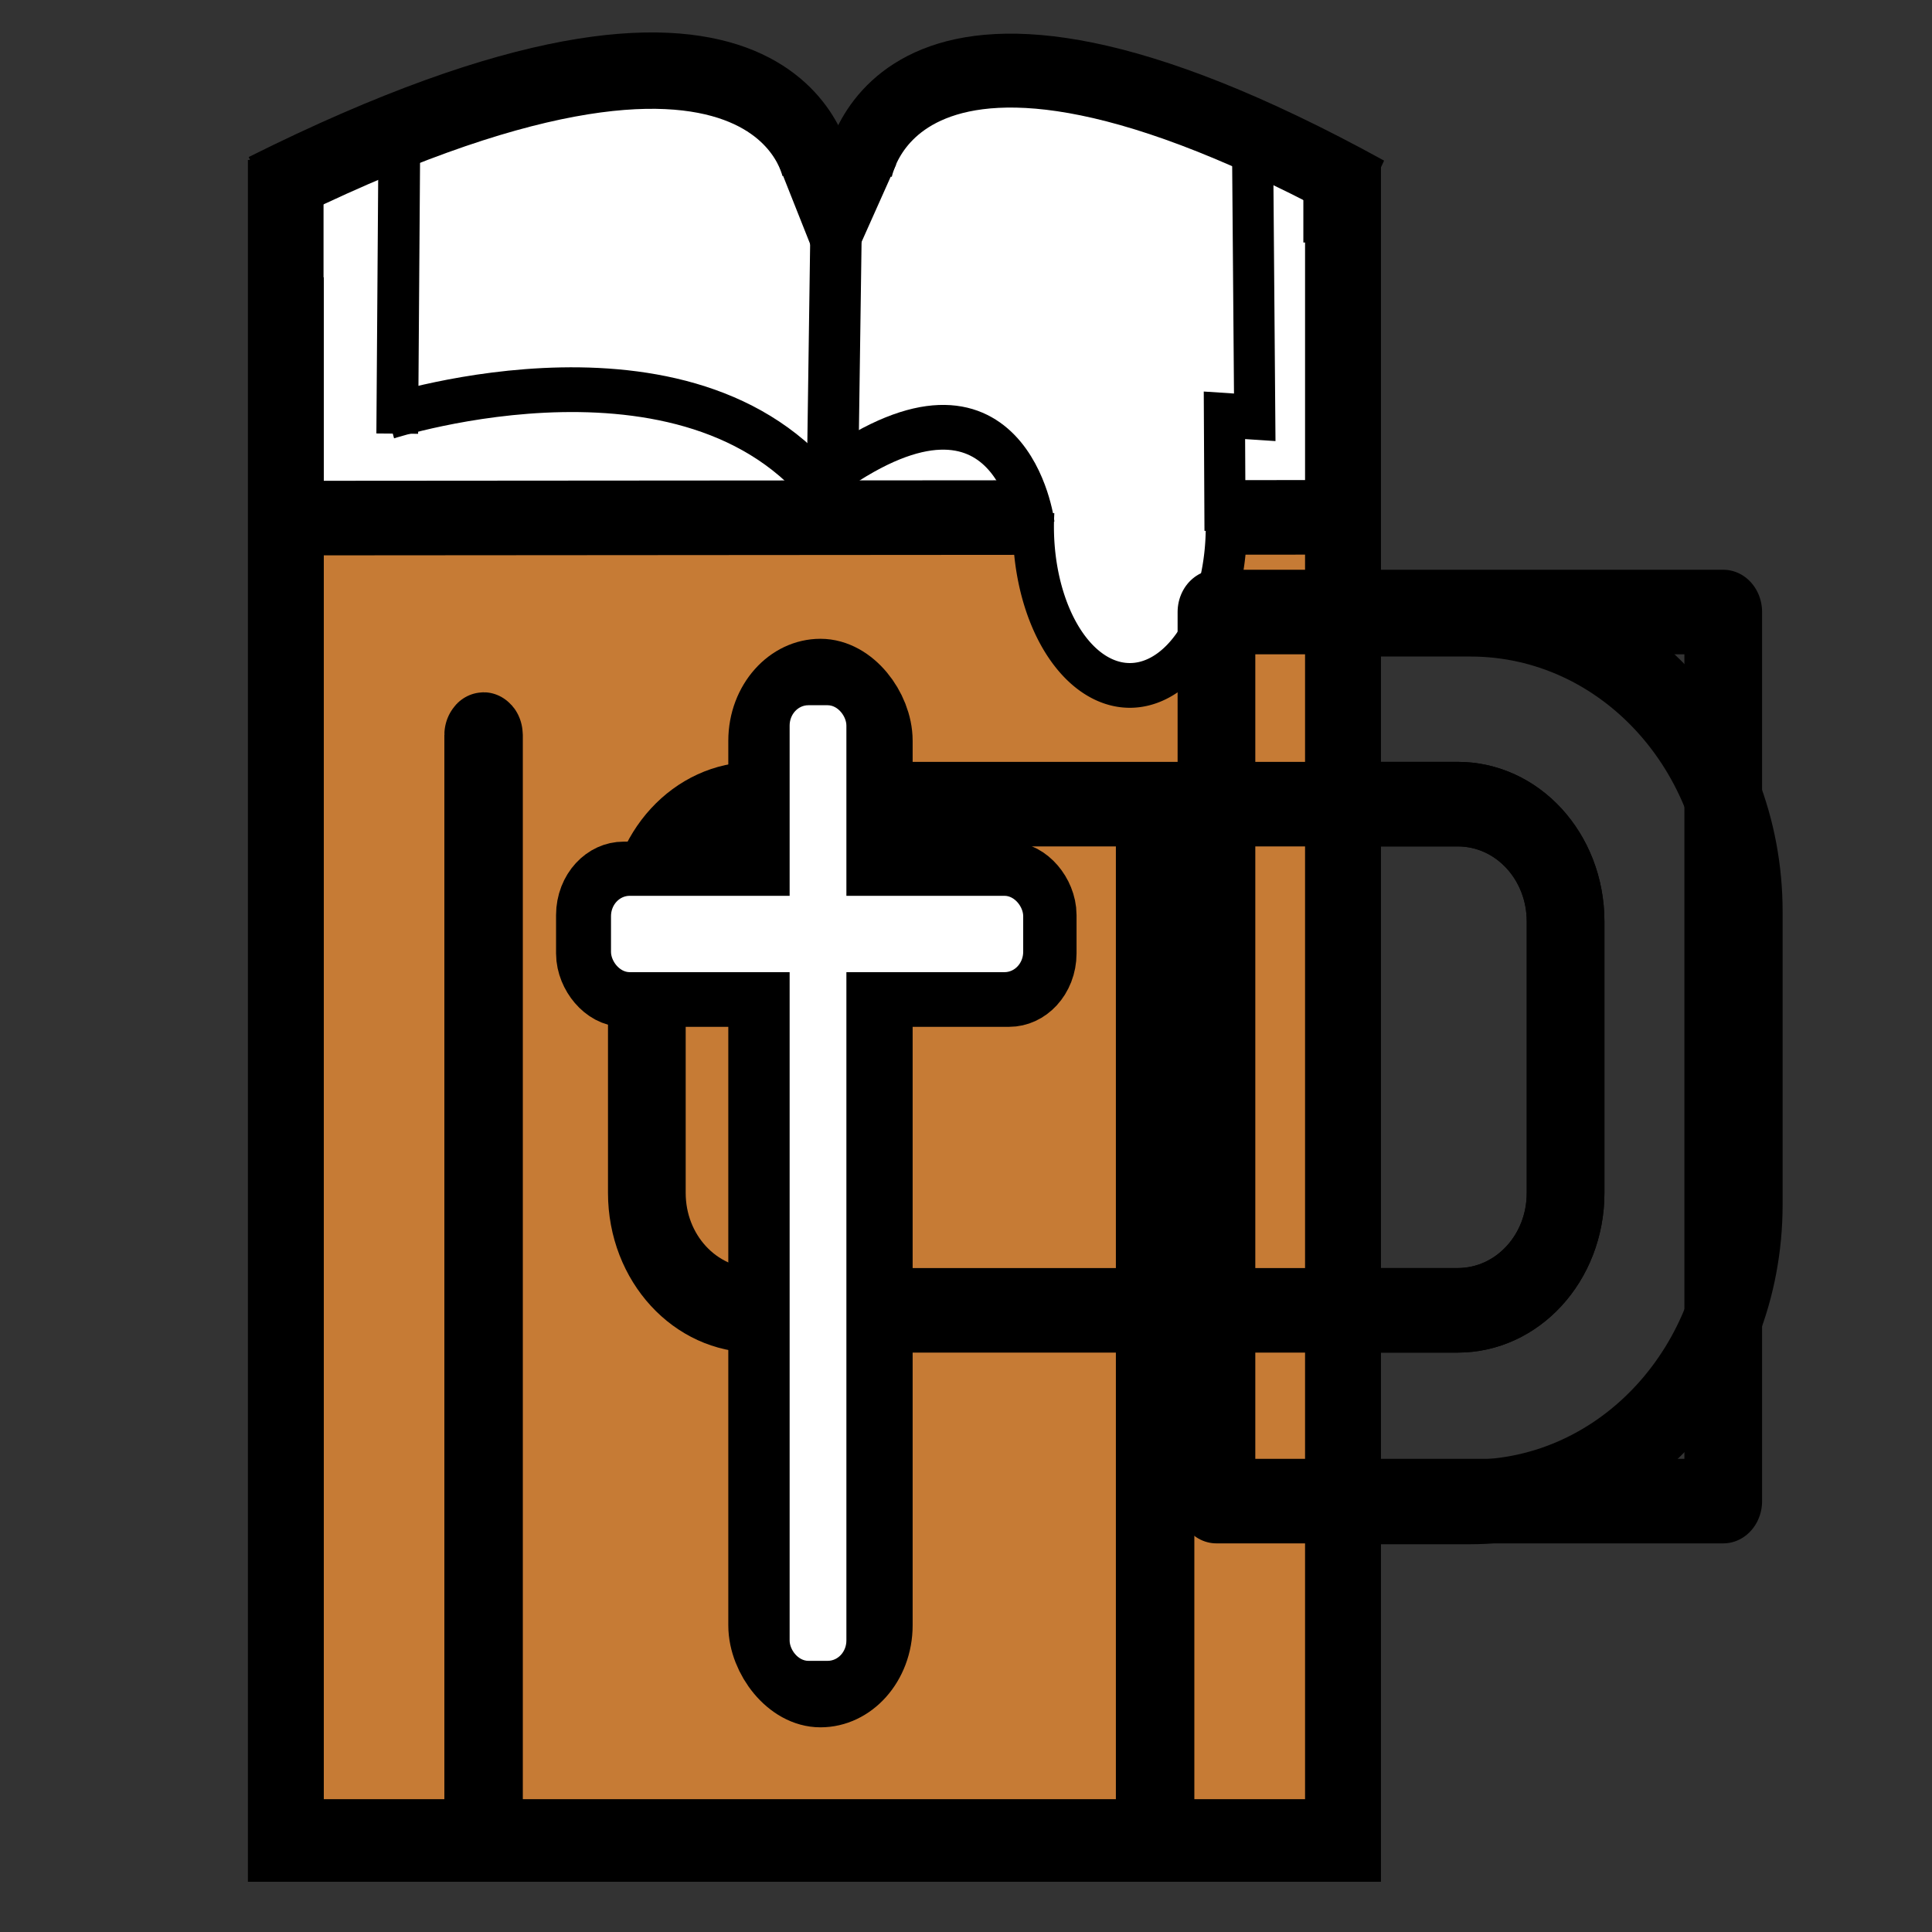 <?xml version="1.0" encoding="UTF-8" standalone="no"?>
<!-- Created with Inkscape (http://www.inkscape.org/) -->

<svg
   version="1.1"
   id="svg175"
   width="128"
   height="128"
   viewBox="0 0 128 128"
   sodipodi:docname="joomla-favicon.svg"
   inkscape:version="1.2.2 (b0a8486541, 2022-12-01)"
   inkscape:export-filename="logo icon.png"
   inkscape:export-xdpi="25.4"
   inkscape:export-ydpi="25.4"
   xmlns:inkscape="http://www.inkscape.org/namespaces/inkscape"
   xmlns:sodipodi="http://sodipodi.sourceforge.net/DTD/sodipodi-0.dtd"
   xmlns="http://www.w3.org/2000/svg"
   xmlns:svg="http://www.w3.org/2000/svg">
  <rect x="0" y="0" width="128" height="128" fill="#333333" stroke="none"/>
  <defs
     id="defs179">
    <rect
       x="34.845"
       y="730.013"
       width="250.024"
       height="115.475"
       id="rect1078" />
    <rect
       x="77.619"
       y="672.737"
       width="625.229"
       height="130.155"
       id="rect1068" />
    <rect
       x="755.767"
       y="677.955"
       width="12.446"
       height="275.766"
       id="rect1061" />
    <rect
       x="19.171"
       y="562.655"
       width="757.489"
       height="154.412"
       id="rect1002" />
    <rect
       x="4.026"
       y="586.381"
       width="763.533"
       height="130.62"
       id="rect9974" />
    <rect
       x="7.045"
       y="589.109"
       width="763.821"
       height="125.431"
       id="rect9817" />
    <inkscape:path-effect
       effect="powermask"
       id="path-effect6698"
       is_visible="true"
       lpeversion="1"
       uri="#mask-powermask-path-effect6698"
       invert="false"
       hide_mask="false"
       background="true"
       background_color="#ffffffff" />
    <inkscape:path-effect
       effect="powerclip"
       id="path-effect5487"
       is_visible="true"
       lpeversion="1"
       inverse="true"
       flatten="false"
       hide_clip="false"
       message="Use fill-rule evenodd on &lt;b&gt;fill and stroke&lt;/b&gt; dialog if no flatten result after convert clip to paths." />
    <inkscape:path-effect
       effect="powerclip"
       id="path-effect5468"
       is_visible="true"
       lpeversion="1"
       inverse="true"
       flatten="false"
       hide_clip="false"
       message="Use fill-rule evenodd on &lt;b&gt;fill and stroke&lt;/b&gt; dialog if no flatten result after convert clip to paths." />
    <inkscape:path-effect
       effect="powerclip"
       id="path-effect5331"
       is_visible="true"
       lpeversion="1"
       inverse="true"
       flatten="false"
       hide_clip="false"
       message="Use fill-rule evenodd on &lt;b&gt;fill and stroke&lt;/b&gt; dialog if no flatten result after convert clip to paths." />
    <inkscape:path-effect
       effect="powerclip"
       id="path-effect5319"
       is_visible="true"
       lpeversion="1"
       inverse="true"
       flatten="false"
       hide_clip="false"
       message="Use fill-rule evenodd on &lt;b&gt;fill and stroke&lt;/b&gt; dialog if no flatten result after convert clip to paths." />
    <inkscape:path-effect
       effect="powerclip"
       id="path-effect2303"
       is_visible="true"
       lpeversion="1"
       inverse="true"
       flatten="false"
       hide_clip="false"
       message="Use fill-rule evenodd on &lt;b&gt;fill and stroke&lt;/b&gt; dialog if no flatten result after convert clip to paths." />
    <inkscape:path-effect
       effect="powerclip"
       id="path-effect2299"
       is_visible="true"
       lpeversion="1"
       inverse="true"
       flatten="false"
       hide_clip="false"
       message="Use fill-rule evenodd on &lt;b&gt;fill and stroke&lt;/b&gt; dialog if no flatten result after convert clip to paths." />
    <inkscape:path-effect
       effect="powerclip"
       id="path-effect2295"
       is_visible="true"
       lpeversion="1"
       inverse="true"
       flatten="false"
       hide_clip="false"
       message="Use fill-rule evenodd on &lt;b&gt;fill and stroke&lt;/b&gt; dialog if no flatten result after convert clip to paths." />
    <inkscape:path-effect
       effect="powerclip"
       id="path-effect2291"
       is_visible="true"
       lpeversion="1"
       inverse="true"
       flatten="false"
       hide_clip="false"
       message="Use fill-rule evenodd on &lt;b&gt;fill and stroke&lt;/b&gt; dialog if no flatten result after convert clip to paths." />
    <inkscape:path-effect
       effect="powerclip"
       id="path-effect2287"
       is_visible="true"
       lpeversion="1"
       inverse="true"
       flatten="false"
       hide_clip="false"
       message="Use fill-rule evenodd on &lt;b&gt;fill and stroke&lt;/b&gt; dialog if no flatten result after convert clip to paths." />
    <inkscape:path-effect
       effect="powerclip"
       id="path-effect1116"
       is_visible="true"
       lpeversion="1"
       inverse="true"
       flatten="false"
       hide_clip="false"
       message="Use fill-rule evenodd on &lt;b&gt;fill and stroke&lt;/b&gt; dialog if no flatten result after convert clip to paths." />
    <inkscape:path-effect
       effect="powerclip"
       id="path-effect3871"
       is_visible="true"
       lpeversion="1"
       inverse="true"
       flatten="false"
       hide_clip="false"
       message="Use fill-rule evenodd on &lt;b&gt;fill and stroke&lt;/b&gt; dialog if no flatten result after convert clip to paths." />
    <inkscape:path-effect
       effect="powerclip"
       id="path-effect3867"
       is_visible="true"
       lpeversion="1"
       inverse="true"
       flatten="false"
       hide_clip="false"
       message="Use fill-rule evenodd on &lt;b&gt;fill and stroke&lt;/b&gt; dialog if no flatten result after convert clip to paths." />
    <inkscape:path-effect
       effect="powerclip"
       id="path-effect3863"
       is_visible="true"
       lpeversion="1"
       inverse="true"
       flatten="false"
       hide_clip="false"
       message="Use fill-rule evenodd on &lt;b&gt;fill and stroke&lt;/b&gt; dialog if no flatten result after convert clip to paths." />
    <inkscape:path-effect
       effect="powerclip"
       id="path-effect3859"
       is_visible="true"
       lpeversion="1"
       inverse="true"
       flatten="false"
       hide_clip="false"
       message="Use fill-rule evenodd on &lt;b&gt;fill and stroke&lt;/b&gt; dialog if no flatten result after convert clip to paths." />
    <clipPath
       clipPathUnits="userSpaceOnUse"
       id="clipPath3843">
      <rect
         style="display:none;fill:none;stroke:#000000;stroke-width:18.018;stroke-dasharray:none"
         id="rect3845"
         width="285.969"
         height="73.967"
         x="253.047"
         y="78.025"
         d="M 253.047,78.025 H 539.016 V 151.992 H 253.047 Z" />
      <path
         id="lpe_path-effect3859"
         style="fill:none;stroke:#000000;stroke-width:18.018;stroke-dasharray:none"
         class="powerclip"
         d="m 236.346,201.359 h 322.904 v 30.208 H 236.346 Z m 237.378,47.488 a 28.525,54.962 0 0 0 39.076,-17.345 28.525,54.962 0 0 0 -8.537,-75.495 28.525,54.962 0 0 0 -39.279,15.553 28.525,54.962 0 0 0 7.605,75.864" />
    </clipPath>
    <clipPath
       clipPathUnits="userSpaceOnUse"
       id="clipPath3847">
      <rect
         style="display:block;fill:none;stroke:#000000;stroke-width:18.018;stroke-dasharray:none"
         id="rect3849"
         width="285.969"
         height="73.967"
         x="253.047"
         y="78.025" />
    </clipPath>
    <clipPath
       clipPathUnits="userSpaceOnUse"
       id="clipPath3851">
      <rect
         style="display:block;fill:none;stroke:#000000;stroke-width:18.018;stroke-dasharray:none"
         id="rect3853"
         width="285.969"
         height="73.967"
         x="253.047"
         y="78.025" />
    </clipPath>
    <clipPath
       clipPathUnits="userSpaceOnUse"
       id="clipPath3855">
      <rect
         style="display:none;fill:none;stroke:#000000;stroke-width:18.018;stroke-dasharray:none"
         id="rect3857"
         width="285.969"
         height="73.967"
         x="253.047"
         y="78.025"
         d="M 253.047,78.025 H 539.016 V 151.992 H 253.047 Z" />
      <path
         id="lpe_path-effect3871"
         style="fill:none;stroke:#000000;stroke-width:18.018;stroke-dasharray:none"
         class="powerclip"
         d="M 225.973,115.498 H 566.664 V 587.348 H 225.973 Z M 253.047,78.025 V 151.992 H 539.016 V 78.025 Z" />
    </clipPath>
    <clipPath
       clipPathUnits="userSpaceOnUse"
       id="clipPath1112">
      <path
         style="display:none;fill:none;stroke:#000000;stroke-width:12"
         id="path1114"
         sodipodi:type="arc"
         sodipodi:cx="488.70801"
         sodipodi:cy="202.07916"
         sodipodi:rx="28.524597"
         sodipodi:ry="54.962433"
         sodipodi:start="2.1713194"
         sodipodi:end="2.1238533"
         sodipodi:open="true"
         sodipodi:arc-type="arc"
         d="m 472.589,247.425 a 28.525,54.962 0 0 1 -7.605,-75.864 28.525,54.962 0 0 1 39.279,-15.553 28.525,54.962 0 0 1 8.537,75.495 28.525,54.962 0 0 1 -39.076,17.345" />
      <path
         id="lpe_path-effect1116"
         style="fill:none;stroke:#000000;stroke-width:12"
         class="powerclip"
         d="m 236.346,201.359 h 322.904 v 30.208 H 236.346 Z m 237.378,47.488 a 28.525,54.962 0 0 0 39.076,-17.345 28.525,54.962 0 0 0 -8.537,-75.495 28.525,54.962 0 0 0 -39.279,15.553 28.525,54.962 0 0 0 7.605,75.864" />
    </clipPath>
    <clipPath
       clipPathUnits="userSpaceOnUse"
       id="clipath_lpe_path-effect2287">
      <rect
         style="display:block;fill:none;stroke:#000000;stroke-width:18.018;stroke-dasharray:none"
         id="rect2305"
         width="285.969"
         height="73.967"
         x="253.047"
         y="78.025" />
    </clipPath>
    <clipPath
       clipPathUnits="userSpaceOnUse"
       id="clipath_lpe_path-effect2291">
      <rect
         style="display:block;fill:none;stroke:#000000;stroke-width:18.018;stroke-dasharray:none"
         id="rect2310"
         width="285.969"
         height="73.967"
         x="253.047"
         y="78.025" />
    </clipPath>
    <clipPath
       clipPathUnits="userSpaceOnUse"
       id="clipath_lpe_path-effect2295">
      <rect
         style="display:block;fill:none;stroke:#000000;stroke-width:18.018;stroke-dasharray:none"
         id="rect2315"
         width="285.969"
         height="73.967"
         x="253.047"
         y="78.025" />
    </clipPath>
    <clipPath
       clipPathUnits="userSpaceOnUse"
       id="clipath_lpe_path-effect2299">
      <path
         style="display:none;fill:none;stroke:#000000;stroke-width:12"
         id="path2320"
         sodipodi:type="arc"
         sodipodi:cx="488.70801"
         sodipodi:cy="202.07916"
         sodipodi:rx="28.524597"
         sodipodi:ry="54.962433"
         sodipodi:start="2.1713194"
         sodipodi:end="2.1238533"
         sodipodi:open="true"
         sodipodi:arc-type="arc"
         d="m 472.589,247.425 a 28.525,54.962 0 0 1 -7.605,-75.864 28.525,54.962 0 0 1 39.279,-15.553 28.525,54.962 0 0 1 8.537,75.495 28.525,54.962 0 0 1 -39.076,17.345" />
    </clipPath>
    <clipPath
       clipPathUnits="userSpaceOnUse"
       id="clipath_lpe_path-effect2303">
      <path
         style="display:block;fill:none;stroke:#000000;stroke-width:12"
         id="path2325"
         sodipodi:type="arc"
         sodipodi:cx="488.70801"
         sodipodi:cy="202.07916"
         sodipodi:rx="28.524597"
         sodipodi:ry="54.962433"
         sodipodi:start="2.1713194"
         sodipodi:end="2.1238533"
         sodipodi:open="true"
         sodipodi:arc-type="arc"
         d="m 472.589,247.425 a 28.525,54.962 0 0 1 -7.605,-75.864 28.525,54.962 0 0 1 39.279,-15.553 28.525,54.962 0 0 1 8.537,75.495 28.525,54.962 0 0 1 -39.076,17.345" />
    </clipPath>
    <clipPath
       clipPathUnits="userSpaceOnUse"
       id="clipPath5315">
      <rect
         style="display:none;fill:#000000;fill-opacity:1;stroke:#000000;stroke-width:38.894;stroke-linejoin:round;paint-order:fill markers stroke"
         id="rect5317"
         width="434.438"
         height="312.809"
         x="110.604"
         y="193.351"
         ry="0"
         d="M 110.604,193.351 H 545.042 V 506.16 H 110.604 Z" />
      <path
         id="lpe_path-effect5319"
         style="fill:#000000;fill-opacity:1;stroke:#000000;stroke-width:38.894;stroke-linejoin:round;paint-order:fill markers stroke"
         class="powerclip"
         d="M 122.602,226.024 H 683.895 V 496.809 H 122.602 Z M 110.604,193.351 V 506.16 H 545.042 V 193.351 Z" />
    </clipPath>
    <clipPath
       clipPathUnits="userSpaceOnUse"
       id="clipPath5327">
      <rect
         style="display:none;fill:#000000;fill-opacity:1;stroke:#000000;stroke-width:22.677;stroke-linejoin:round;paint-order:fill markers stroke"
         id="rect5329"
         width="415.542"
         height="269.736"
         x="133.346"
         y="246.759"
         ry="31.491"
         d="M 164.837,246.759 H 517.397 c 17.446,0 31.491,14.045 31.491,31.491 v 206.754 c 0,17.446 -14.045,31.491 -31.491,31.491 H 164.837 c -17.446,0 -31.491,-14.045 -31.491,-31.491 V 278.249 c 0,-17.446 14.045,-31.491 31.491,-31.491 z" />
      <path
         id="lpe_path-effect5331"
         style="fill:#000000;fill-opacity:1;stroke:#000000;stroke-width:22.677;stroke-linejoin:round;paint-order:fill markers stroke"
         class="powerclip"
         d="M 331.066,276.953 H 631.891 V 445.404 H 331.066 Z M 164.837,246.759 c -17.446,0 -31.491,14.045 -31.491,31.491 v 206.754 c 0,17.446 14.045,31.491 31.491,31.491 H 517.397 c 17.446,0 31.491,-14.045 31.491,-31.491 V 278.249 c 0,-17.446 -14.045,-31.491 -31.491,-31.491 z" />
    </clipPath>
    <clipPath
       clipPathUnits="userSpaceOnUse"
       id="clipath_lpe_path-effect5468">
      <rect
         style="display:none;fill:#000000;fill-opacity:1;stroke:#000000;stroke-width:22.677;stroke-linejoin:round;paint-order:fill markers stroke"
         id="rect5470"
         width="415.542"
         height="269.736"
         x="133.346"
         y="246.759"
         ry="31.491"
         d="M 164.837,246.759 H 517.397 c 17.446,0 31.491,14.045 31.491,31.491 v 206.754 c 0,17.446 -14.045,31.491 -31.491,31.491 H 164.837 c -17.446,0 -31.491,-14.045 -31.491,-31.491 V 278.249 c 0,-17.446 14.045,-31.491 31.491,-31.491 z" />
      <path
         id="lpe_path-effect5468"
         style="display:block;fill:#000000;fill-opacity:1;stroke:#000000;stroke-width:22.677;stroke-linejoin:round;paint-order:fill markers stroke"
         class="powerclip"
         d="M 331.066,276.953 H 631.891 V 445.404 H 331.066 Z M 164.837,246.759 c -17.446,0 -31.491,14.045 -31.491,31.491 v 206.754 c 0,17.446 14.045,31.491 31.491,31.491 H 517.397 c 17.446,0 31.491,-14.045 31.491,-31.491 V 278.249 c 0,-17.446 -14.045,-31.491 -31.491,-31.491 z"
         inkscape:original-d="M 331.06588,276.953 H 631.89097 V 445.404 H 331.06588 Z M 164.83685,246.75851 c -17.44594,0 -31.49087,14.04493 -31.49087,31.49088 v 206.75436 c 0,17.44595 14.04493,31.49088 31.49087,31.49088 H 517.397 c 17.44595,0 31.49088,-14.04493 31.49088,-31.49088 V 278.24939 c 0,-17.44595 -14.04493,-31.49088 -31.49088,-31.49088 z" />
    </clipPath>
    <clipPath
       clipPathUnits="userSpaceOnUse"
       id="clipPath5483">
      <path
         style="display:none;fill:none;fill-opacity:1;stroke:#000000;stroke-width:22.677;stroke-linejoin:round;paint-order:fill markers stroke"
         id="rect5485"
         width="268.148"
         height="135.774"
         x="347.404"
         y="293.292"
         ry="31.491"
         clip-path="url(#clipath_lpe_path-effect5468)"
         d="m 378.895,293.292 h 205.166 c 17.446,0 31.491,14.045 31.491,31.491 v 72.792 c 0,17.446 -14.045,31.491 -31.491,31.491 H 378.895 c -17.446,0 -31.491,-14.045 -31.491,-31.491 v -72.792 c 0,-17.446 14.045,-31.491 31.491,-31.491 z"
         inkscape:path-effect="#path-effect5468"
         sodipodi:type="rect" />
      <path
         id="lpe_path-effect5487"
         style="fill:none;fill-opacity:1;stroke:#000000;stroke-width:22.677;stroke-linejoin:round;paint-order:fill markers stroke"
         class="powerclip"
         d="M 513.654,241.759 H 661.566 V 480.239 H 513.654 Z m -134.759,51.533 c -17.446,0 -31.491,14.045 -31.491,31.491 v 72.792 c 0,17.446 14.045,31.491 31.491,31.491 h 205.166 c 17.446,0 31.491,-14.045 31.491,-31.491 v -72.792 c 0,-17.446 -14.045,-31.491 -31.491,-31.491 z" />
    </clipPath>
    <mask
       maskUnits="userSpaceOnUse"
       id="mask-powermask-path-effect6698">
      <path
         sodipodi:type="star"
         style="fill:#000000;fill-opacity:1;stroke:none;stroke-width:22.677;stroke-linejoin:round;stroke-opacity:1;paint-order:fill markers stroke"
         id="path6696"
         inkscape:flatsided="false"
         sodipodi:sides="3"
         sodipodi:cx="97.275192"
         sodipodi:cy="519.02356"
         sodipodi:r1="121.64098"
         sodipodi:r2="60.820488"
         sodipodi:arg1="0.51421947"
         sodipodi:arg2="1.561417"
         inkscape:rounded="0"
         inkscape:randomized="0"
         inkscape:transform-center-x="-2.7785931"
         inkscape:transform-center-y="-63.42523"
         transform="matrix(4.871,0,0,2.12,-71.005,-459.971)" />
    </mask>
  </defs>
  <sodipodi:namedview
     id="namedview177"
     pagecolor="#ffffff"
     bordercolor="#000000"
     borderopacity="0.25"
     inkscape:showpageshadow="2"
     inkscape:pageopacity="0.0"
     inkscape:pagecheckerboard="0"
     inkscape:deskcolor="#d1d1d1"
     showgrid="false"
     inkscape:zoom="1.4142136"
     inkscape:cx="231.93102"
     inkscape:cy="-6.0104075"
     inkscape:window-width="1600"
     inkscape:window-height="824"
     inkscape:window-x="0"
     inkscape:window-y="27"
     inkscape:window-maximized="1"
     inkscape:current-layer="svg175"
     showguides="true" />
  <g
     id="g5653"
     inkscape:label="Mug"
     style="display:inline"
     transform="matrix(0.227,0,0,0.247,-36.006,-19.167)">
    <rect
       style="display:inline;fill:#c67b35;fill-opacity:1;stroke:none;stroke-width:22.677;stroke-linejoin:round;paint-order:fill markers stroke"
       id="rect4953"
       width="306.578"
       height="343.775"
       x="242.333"
       y="221.054"
       ry="5.461" />
    <rect
       style="fill:#ffffff;fill-opacity:1;stroke:none;stroke-width:22.677;stroke-linejoin:round;paint-order:fill markers stroke"
       id="rect5180"
       width="113.168"
       height="23.745"
       x="276.268"
       y="103.794"
       ry="5.461" />
    <rect
       style="fill:#ffffff;fill-opacity:1;stroke:none;stroke-width:22.677;stroke-linejoin:round;paint-order:fill markers stroke"
       id="rect5178"
       width="314.933"
       height="90.256"
       x="233.612"
       y="121.849"
       ry="5.461" />
    <rect
       style="fill:#ffffff;fill-opacity:1;stroke:none;stroke-width:22.677;stroke-linejoin:round;paint-order:fill markers stroke"
       id="rect5182"
       width="106.709"
       height="32.212"
       x="416.573"
       y="104.498"
       ry="5.461" />
    <ellipse
       style="fill:#ffffff;fill-opacity:1;stroke:none;stroke-width:22.677;stroke-linejoin:round;paint-order:fill markers stroke"
       id="path5239"
       cx="486.334"
       cy="215.299"
       rx="25.93"
       ry="41.35" />
    <path
       style="fill:#c67b35;fill-opacity:1;stroke:none;stroke-width:21.018;stroke-linejoin:round;paint-order:fill markers stroke"
       id="rect5407"
       width="137.912"
       height="228.48"
       x="518.654"
       y="246.759"
       ry="31.491"
       rx="43.618"
       clip-path="url(#clipPath5483)"
       d="m 562.272,246.759 h 50.676 c 24.164,0 43.618,14.045 43.618,31.491 v 165.498 c 0,17.446 -19.454,31.491 -43.618,31.491 h -50.676 c -24.164,0 -43.618,-14.045 -43.618,-31.491 V 278.25 c 0,-17.446 19.454,-31.491 43.618,-31.491 z"
       inkscape:path-effect="#path-effect5487"
       sodipodi:type="rect" />
    <path
       style="fill:none;stroke:#000000;stroke-width:22.151;stroke-dasharray:none"
       id="rect3385"
       width="308.54"
       height="439.699"
       x="242.048"
       y="131.574"
       clip-path="url(#clipPath3855)"
       sodipodi:type="rect"
       d="M 242.048,131.574 H 550.589 V 571.272 H 242.048 Z"
       inkscape:path-effect="#path-effect3871" />
    <path
       style="fill:none;stroke:#000000;stroke-width:20;stroke-dasharray:none"
       d="m 241.353,216.567 311.349,-0.208 v 0 l -0.52,-0.082"
       id="path3617"
       clip-path="url(#clipPath1112)"
       inkscape:original-d="m 241.35306,216.56711 311.34921,-0.20761 v 0 l -0.52026,-0.0815"
       inkscape:path-effect="#path-effect3859;#path-effect1116" />
    <path
       style="fill:none;stroke:#000000;stroke-width:20.486;stroke-dasharray:none"
       d="m 235.487,129.024 c 151.422,-69.505 161.626,-5.842 161.626,-5.842 v 0"
       id="path3905" />
    <path
       style="display:inline;fill:none;stroke:#000000;stroke-width:19.824;stroke-dasharray:none"
       d="M 558.107,129.527 C 418.496,58.936 409.087,123.594 409.087,123.594 v 0"
       id="path3905-3" />
    <path
       sodipodi:type="star"
       style="fill:none;stroke:#000000;stroke-width:20;stroke-dasharray:none"
       id="path4021"
       inkscape:flatsided="false"
       sodipodi:sides="3"
       sodipodi:cx="28.216309"
       sodipodi:cy="158.58093"
       sodipodi:r1="8.1701403"
       sodipodi:r2="4.0850701"
       sodipodi:arg1="1.5963146"
       sodipodi:arg2="2.6435122"
       inkscape:rounded="0"
       inkscape:randomized="0"
       d="m 28.008,166.748 -3.38,-6.216 -3.38,-6.216 7.073,0.181 7.073,0.181 -3.693,6.035 z"
       inkscape:transform-center-x="-0.074450068"
       inkscape:transform-center-y="1.754041"
       transform="matrix(0.714,0,0,0.899,382.368,-8.773)" />
    <path
       style="fill:none;stroke:#000000;stroke-width:15;stroke-dasharray:none"
       d="m 402.792,128.301 -1.368,89.298 v 0 0"
       id="path4027" />
    <path
       style="fill:none;stroke:#000000;stroke-width:12;stroke-dasharray:none"
       d="M 401.852,212.803 C 363.514,162.228 271.922,189.422 271.922,189.422"
       id="path4035" />
    <path
       style="fill:none;stroke:#000000;stroke-width:12.182;stroke-dasharray:none"
       d="m 274.558,193.911 0.581,-75.082 v 0"
       id="path4039" />
    <path
       style="fill:none;stroke:#000000;stroke-width:12"
       d="m 401.596,204.29 c 52.24,-33.779 58.822,14 58.822,14"
       id="path1342" />
    <path
       style="fill:none;stroke:#000000;stroke-width:12"
       id="path1354"
       sodipodi:type="arc"
       sodipodi:cx="488.37598"
       sodipodi:cy="-218.91721"
       sodipodi:rx="28.153854"
       sodipodi:ry="42.531891"
       sodipodi:start="3.0465755"
       sodipodi:end="0.11209417"
       sodipodi:open="true"
       sodipodi:arc-type="arc"
       d="m 460.349,-214.882 a 28.154,42.532 0 0 1 13.321,-40.304 28.154,42.532 0 0 1 29.819,0.385 28.154,42.532 0 0 1 12.864,40.642"
       transform="scale(1,-1)" />
    <path
       style="fill:none;stroke:#000000;stroke-width:12"
       d="m 516.155,219.96 -0.172,-30.963 8.844,0.537 -0.631,-72.822"
       id="path1396" />
    <rect
       style="fill:none;stroke:#000000;stroke-width:22.677;stroke-linejoin:round;paint-order:fill markers stroke"
       id="rect955"
       width="0.222"
       height="289.852"
       x="299.648"
       y="274.626"
       ry="0.111" />
    <rect
       style="display:inline;fill:none;stroke:#000000;stroke-width:22.659;stroke-linejoin:round;paint-order:fill markers stroke"
       id="rect955-3"
       width="0.241"
       height="267.485"
       x="495.629"
       y="298.279"
       ry="0.103" />
    <rect
       style="fill:none;stroke:#000000;stroke-width:22.677;stroke-linejoin:round;paint-order:fill markers stroke"
       id="rect983"
       width="129.236"
       height="26.995"
       x="332.246"
       y="314.692"
       ry="8.358" />
    <rect
       style="fill:none;stroke:#000000;stroke-width:22.677;stroke-linejoin:round;paint-order:fill markers stroke"
       id="rect987"
       width="31.125"
       height="269.299"
       x="382.518"
       y="260.281"
       ry="16.017" />
    <rect
       style="fill:#ffffff;stroke:none;stroke-width:23.19;stroke-linejoin:round;paint-order:fill markers stroke"
       id="rect1045"
       width="16.566"
       height="256.323"
       x="389.08"
       y="266.763"
       ry="5.461" />
    <rect
       style="fill:#ffffff;stroke:none;stroke-width:22.677;stroke-linejoin:round;paint-order:fill markers stroke"
       id="rect1047"
       width="120.304"
       height="20.481"
       x="336.944"
       y="317.882"
       ry="5.461" />
    <path
       style="fill:none;fill-opacity:1;stroke:#000000;stroke-width:22.677;stroke-linejoin:round;paint-order:fill markers stroke"
       id="rect5243"
       width="528.616"
       height="238.108"
       x="138.94"
       y="242.363"
       ry="79.795"
       clip-path="url(#clipPath5315)"
       d="m 218.735,242.363 h 369.026 c 44.206,0 79.795,35.589 79.795,79.795 v 78.518 c 0,44.206 -35.589,79.795 -79.795,79.795 H 218.735 c -44.206,0 -79.795,-35.589 -79.795,-79.795 v -78.518 c 0,-44.206 35.589,-79.795 79.795,-79.795 z"
       inkscape:path-effect="#path-effect5319"
       sodipodi:type="rect" />
    <path
       style="fill:none;fill-opacity:1;stroke:#000000;stroke-width:22.677;stroke-linejoin:round;paint-order:fill markers stroke"
       id="rect5323"
       width="268.148"
       height="135.774"
       x="347.404"
       y="293.292"
       ry="31.491"
       clip-path="url(#clipPath5327)"
       d="m 378.895,293.292 h 205.166 c 17.446,0 31.491,14.045 31.491,31.491 v 72.792 c 0,17.446 -14.045,31.491 -31.491,31.491 H 378.895 c -17.446,0 -31.491,-14.045 -31.491,-31.491 v -72.792 c 0,-17.446 14.045,-31.491 31.491,-31.491 z"
       inkscape:path-effect="#path-effect5331"
       sodipodi:type="rect" />
  </g>
</svg>
